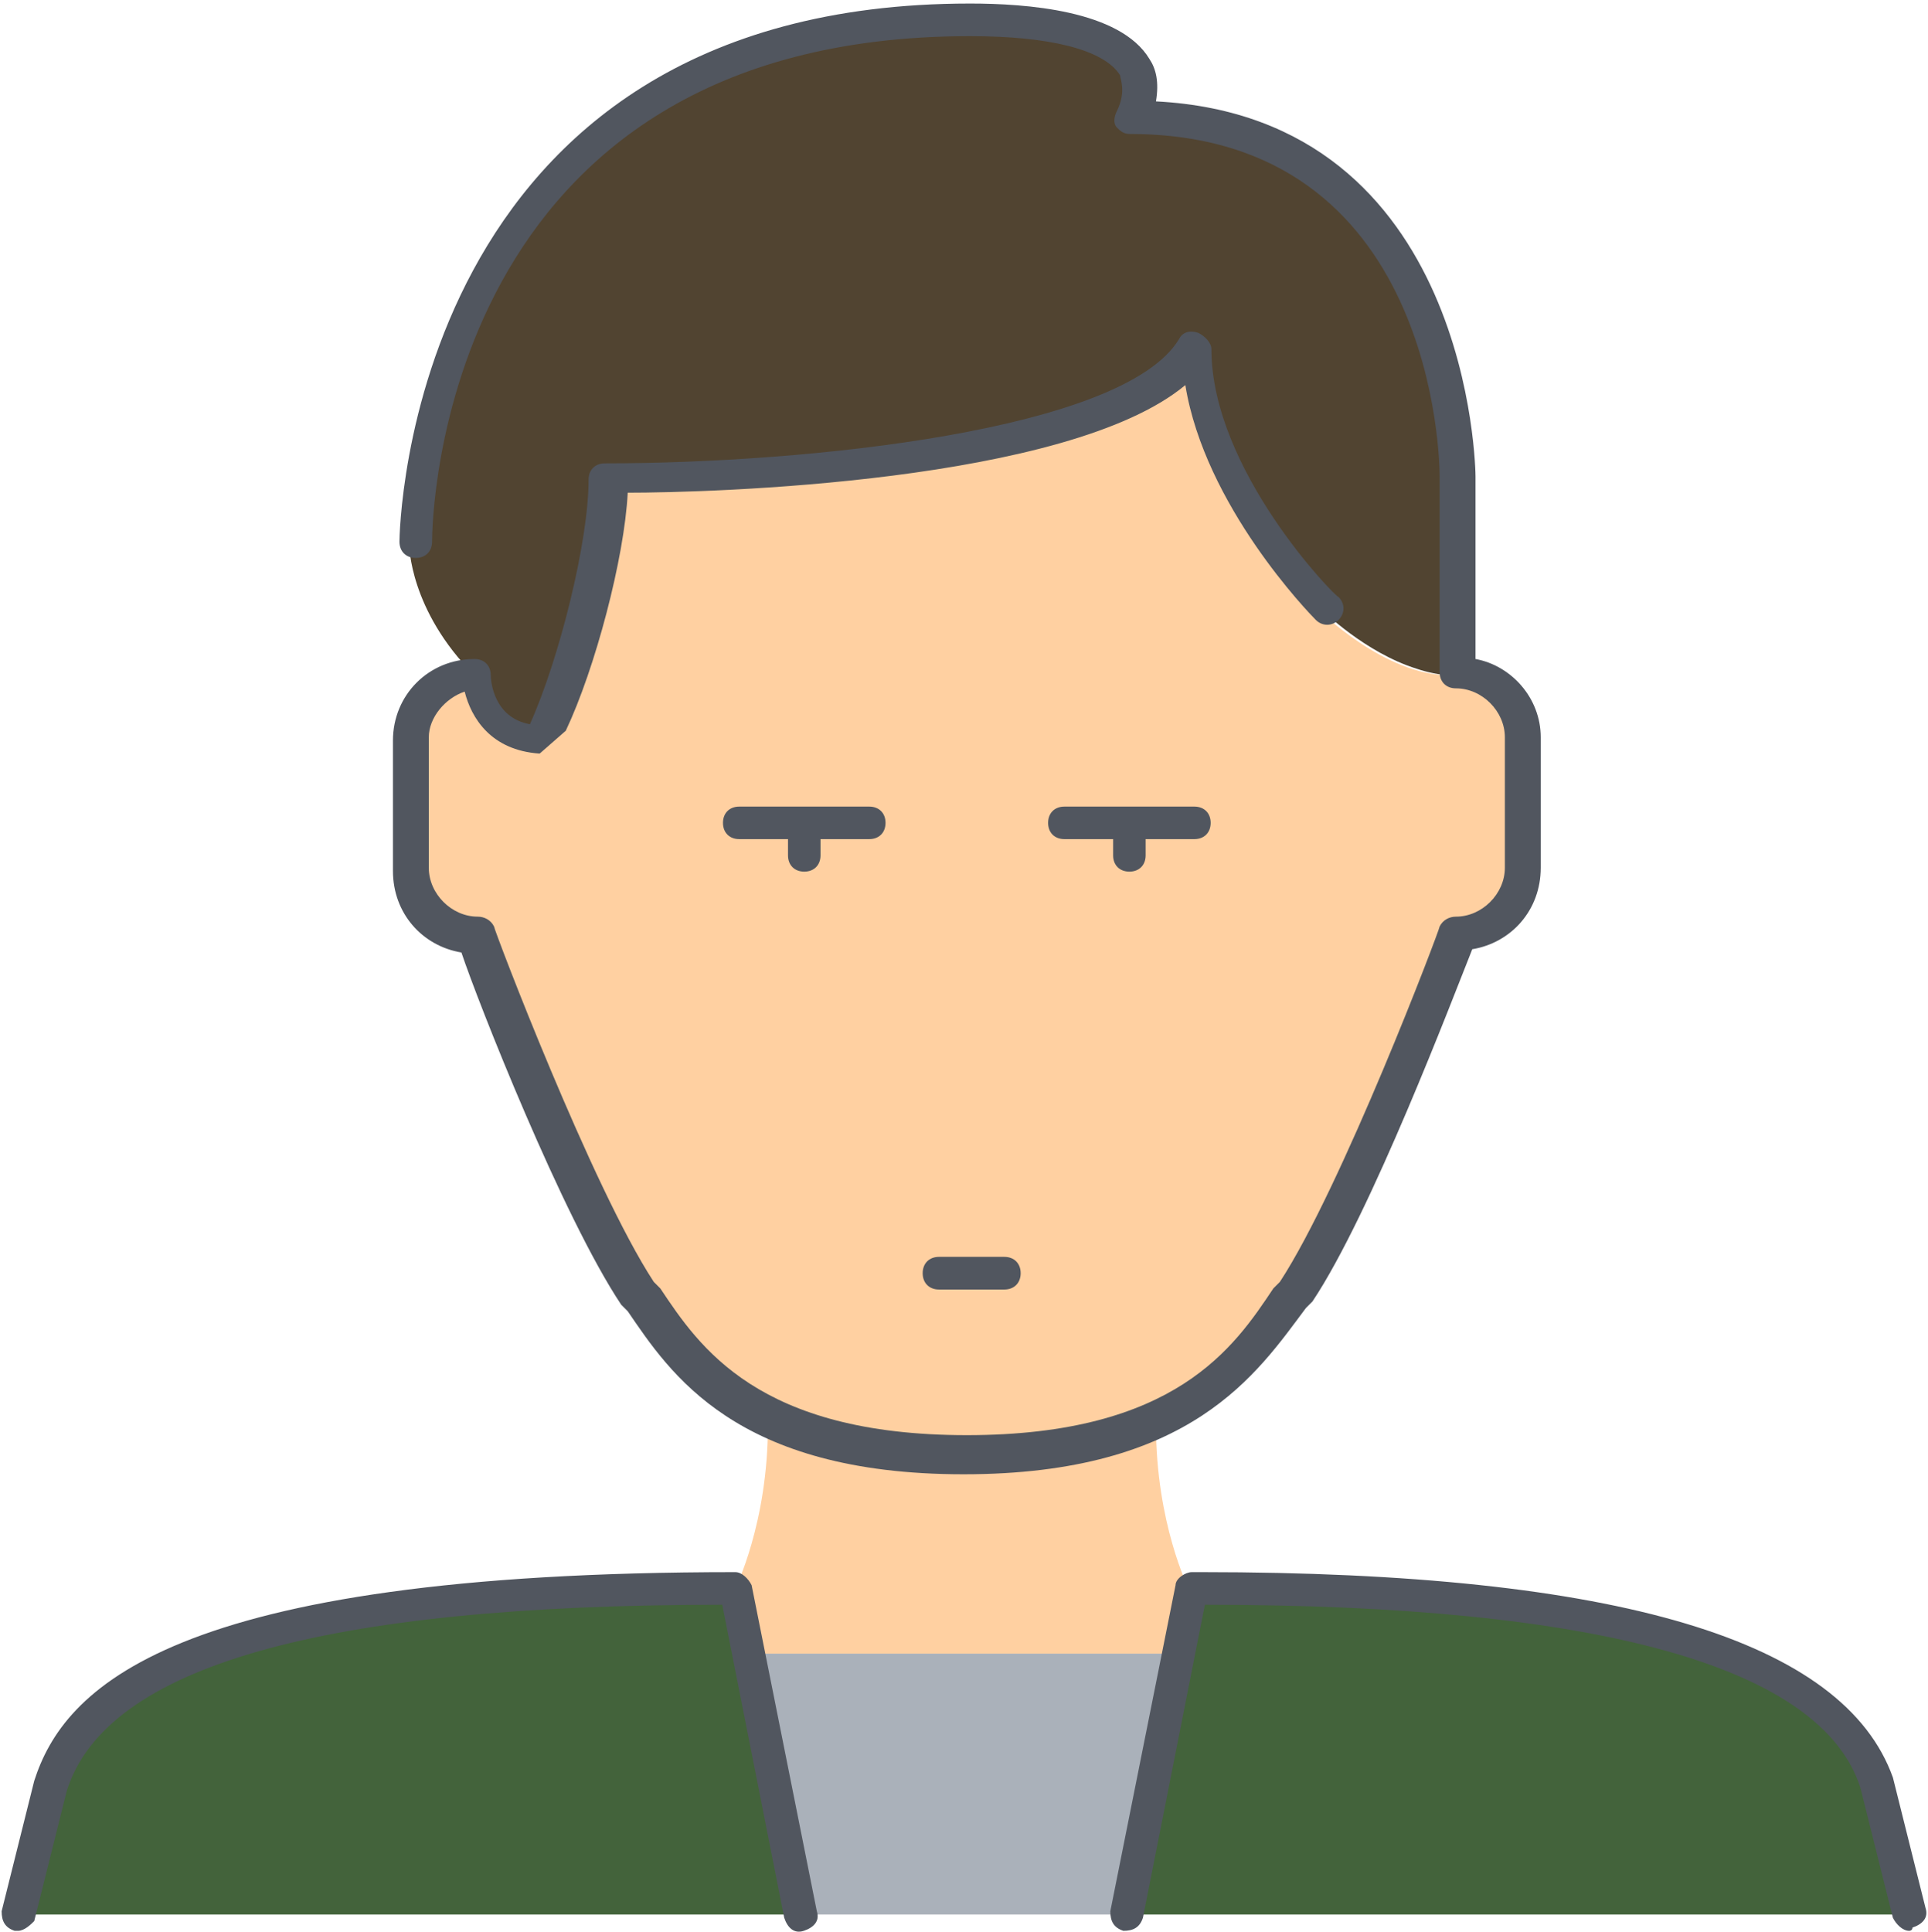 <?xml version="1.0" encoding="UTF-8"?> <!-- Generator: Adobe Illustrator 16.0.0, SVG Export Plug-In . SVG Version: 6.00 Build 0) --> <svg xmlns="http://www.w3.org/2000/svg" xmlns:xlink="http://www.w3.org/1999/xlink" version="1.1" id="Layer_1" x="0px" y="0px" width="595.281px" height="596.375px" viewBox="0 0 595.281 596.375" xml:space="preserve"> <g transform="translate(1 1)"> <path fill="#FFD0A1" d="M262.278,446.107c-10.067-2.015-18.122-5.034-25.169-8.056l-1.006,1.008 c0,30.202-10.068,50.34-10.068,50.34l4.027,20.137h1.006h129.877h1.006l4.026-20.137l0,0c0,0-10.065-20.138-10.065-50.34 l-1.008-1.008c-7.047,3.021-15.103,6.041-25.17,8.056c10.067-2.015,18.123-5.034,25.17-8.056 c23.157-11.074,33.225-27.184,41.278-39.266c20.138-30.203,50.341-110.748,50.341-110.748c11.075,0,20.137-9.061,20.137-20.136 v-40.271c0-11.075-9.062-20.136-20.137-20.136c-20.136,0-40.271-20.137-40.271-20.137s-40.271-40.271-40.271-80.544 c-20.136,34.231-140.953,40.272-181.224,40.272c0,20.136-10.068,60.408-20.136,80.544c-20.137,0-20.137-20.136-20.137-20.136 c-11.075,0-20.136,9.062-20.136,20.136v40.271c0,11.074,9.061,20.137,20.136,20.137c0,0,30.204,80.544,50.34,110.748 c8.055,12.082,17.116,28.19,41.279,39.266C243.148,441.073,252.211,444.094,262.278,446.107z"></path> <path fill="#43633B" d="M230.061,509.536l16.108,80.544H4.537l10.067-40.271c10.068-30.203,50.34-60.407,211.428-60.407 L230.061,509.536z M578.414,549.808l10.068,40.271H346.849l16.109-80.545l4.025-20.136 C528.074,489.399,569.353,521.617,578.414,549.808z"></path> <path fill="#514431" d="M165.625,227.632c-20.136,0-20.136-20.136-20.136-20.136c-20.136-20.138-20.136-40.271-20.136-40.271 s0-161.089,171.156-161.089c36.244,0,60.408,10.067,50.34,30.204c100.681,0,100.681,110.748,100.681,110.748v60.408 c-4.027,0-8.056-1.006-11.074-2.015c-16.109-5.033-29.199-18.123-29.199-18.123s-40.271-40.271-40.271-80.543 c-20.136,34.23-140.952,40.271-181.223,40.271C185.762,167.225,175.693,207.496,165.625,227.632"></path> <polygon fill="#AAB1BA" points="296.509,590.08 346.849,590.08 362.958,509.536 361.951,509.536 296.509,509.536 231.067,509.536 230.061,509.536 246.169,590.08 "></polygon> </g> <path fill="#51565F" d="M589.482,596.113c-2.015,0-4.027-2.015-5.035-4.026l-10.066-40.271 c-12.082-37.252-80.545-56.383-202.367-56.383l-19.129,96.653c-1.006,3.021-3.021,4.026-6.041,4.026 c-3.021-1.007-4.026-3.021-4.026-6.041l20.137-100.681c0-2.014,3.02-4.025,5.035-4.025c1.006,0,2.014,0,3.02,0 c128.871,0,198.34,21.143,213.441,63.429l10.067,40.271c1.007,3.021-1.006,5.033-4.026,6.04 C590.488,596.113,589.482,596.113,589.482,596.113z M5.537,596.113H4.531c-3.021-1.007-4.027-3.021-4.027-6.041l10.067-40.271 c9.062-28.188,41.279-64.435,216.462-64.435c2.014,0,4.027,2.014,5.034,4.025l20.135,100.681c1.006,3.021-1.006,5.034-4.027,6.041 c-3.02,1.007-5.034-1.007-6.041-4.026l-19.129-96.653c-123.836,0-190.285,19.13-202.367,57.389l-10.069,40.271 C9.565,594.101,7.551,596.113,5.537,596.113z M166.625,232.658c-15.102-1.007-21.143-11.075-23.157-19.129 c-6.041,2.014-11.075,8.055-11.075,14.096v40.271c0,8.056,7.047,15.103,15.102,15.103c2.014,0,4.027,1.006,5.034,3.021 c0,1.006,30.204,80.545,49.333,109.74l2.014,2.015c12.082,18.122,30.204,45.306,94.64,45.306c64.435,0,82.558-27.185,94.64-45.307 l2.014-2.014c19.129-29.198,49.332-108.734,49.332-109.74c1.006-2.015,3.021-3.021,5.035-3.021c8.055,0,15.102-7.047,15.102-15.103 v-40.271c0-8.056-7.047-15.103-15.102-15.103c-3.021,0-5.035-2.014-5.035-5.034V147.08c0-4.027-1.006-105.714-95.646-105.714 c-2.015,0-3.021-1.006-4.025-2.014c-1.008-1.006-1.008-3.021,0-5.034c3.02-6.041,1.006-10.068,1.006-11.075 c-5.035-8.055-22.149-12.082-46.313-12.082c-164.108,0-166.123,150.014-166.123,156.055c0,3.021-2.014,5.034-5.034,5.034l0,0 c-3.021,0-5.035-2.014-5.035-5.034c0-2.014,2.014-166.122,176.189-166.122c17.116,0,46.313,2.014,55.375,17.116 c2.014,3.02,3.02,7.047,2.014,13.088c97.658,5.034,98.666,114.775,98.666,115.781v56.381c11.076,2.014,20.137,12.082,20.137,24.163 v40.271c0,13.088-9.061,23.157-21.143,25.17c-6.041,15.103-31.211,81.551-49.334,108.734l-2.015,2.016 c-15.1,20.137-35.235,51.349-105.71,51.349c-70.476,0-90.612-31.21-103.7-50.34l-2.014-2.016 c-18.123-27.184-44.3-93.632-49.333-108.733c-12.082-2.014-21.143-12.082-21.143-25.17v-40.271 c0-14.096,11.075-25.169,25.169-25.169c3.021,0,5.034,2.015,5.034,5.034c0,2.014,1.007,13.088,12.082,15.102 c9.061-20.136,18.122-56.381,18.122-75.51c0-3.021,2.014-5.035,5.035-5.035c62.422,0,160.081-10.067,177.196-38.259 c1.008-2.014,3.021-3.02,6.041-2.014c2.014,1.006,4.027,3.021,4.027,5.034c0,37.251,38.258,76.517,39.266,76.517 c2.014,2.014,2.014,5.034,0,7.047c-2.014,2.015-5.035,2.015-7.047,0c-2.016-2.015-34.232-35.238-40.273-72.489 c-36.243,30.204-146.993,33.224-172.163,33.224c-1.006,20.136-10.067,54.368-19.128,73.497 M348.705,269.103 c-3.012,0-5.02-2.009-5.02-5.021v-5.02h-15.057c-3.012,0-5.02-2.008-5.02-5.02s2.008-5.02,5.02-5.02h40.152 c3.012,0,5.02,2.008,5.02,5.02s-2.008,5.02-5.02,5.02h-15.057v5.02C353.725,267.094,351.717,269.103,348.705,269.103z M248.321,269.103c-3.011,0-5.02-2.009-5.02-5.021v-5.02h-15.058c-3.012,0-5.02-2.008-5.02-5.02s2.008-5.02,5.02-5.02h40.153 c3.012,0,5.02,2.008,5.02,5.02s-2.008,5.02-5.02,5.02h-15.058v5.02C253.341,267.094,251.333,269.103,248.321,269.103z M310.094,398.121h-20.17c-3.025,0-5.043-2.017-5.043-5.042c0-3.026,2.018-5.043,5.043-5.043h20.17c3.027,0,5.043,2.017,5.043,5.043 C315.137,396.104,313.121,398.121,310.094,398.121z"></path> </svg> 